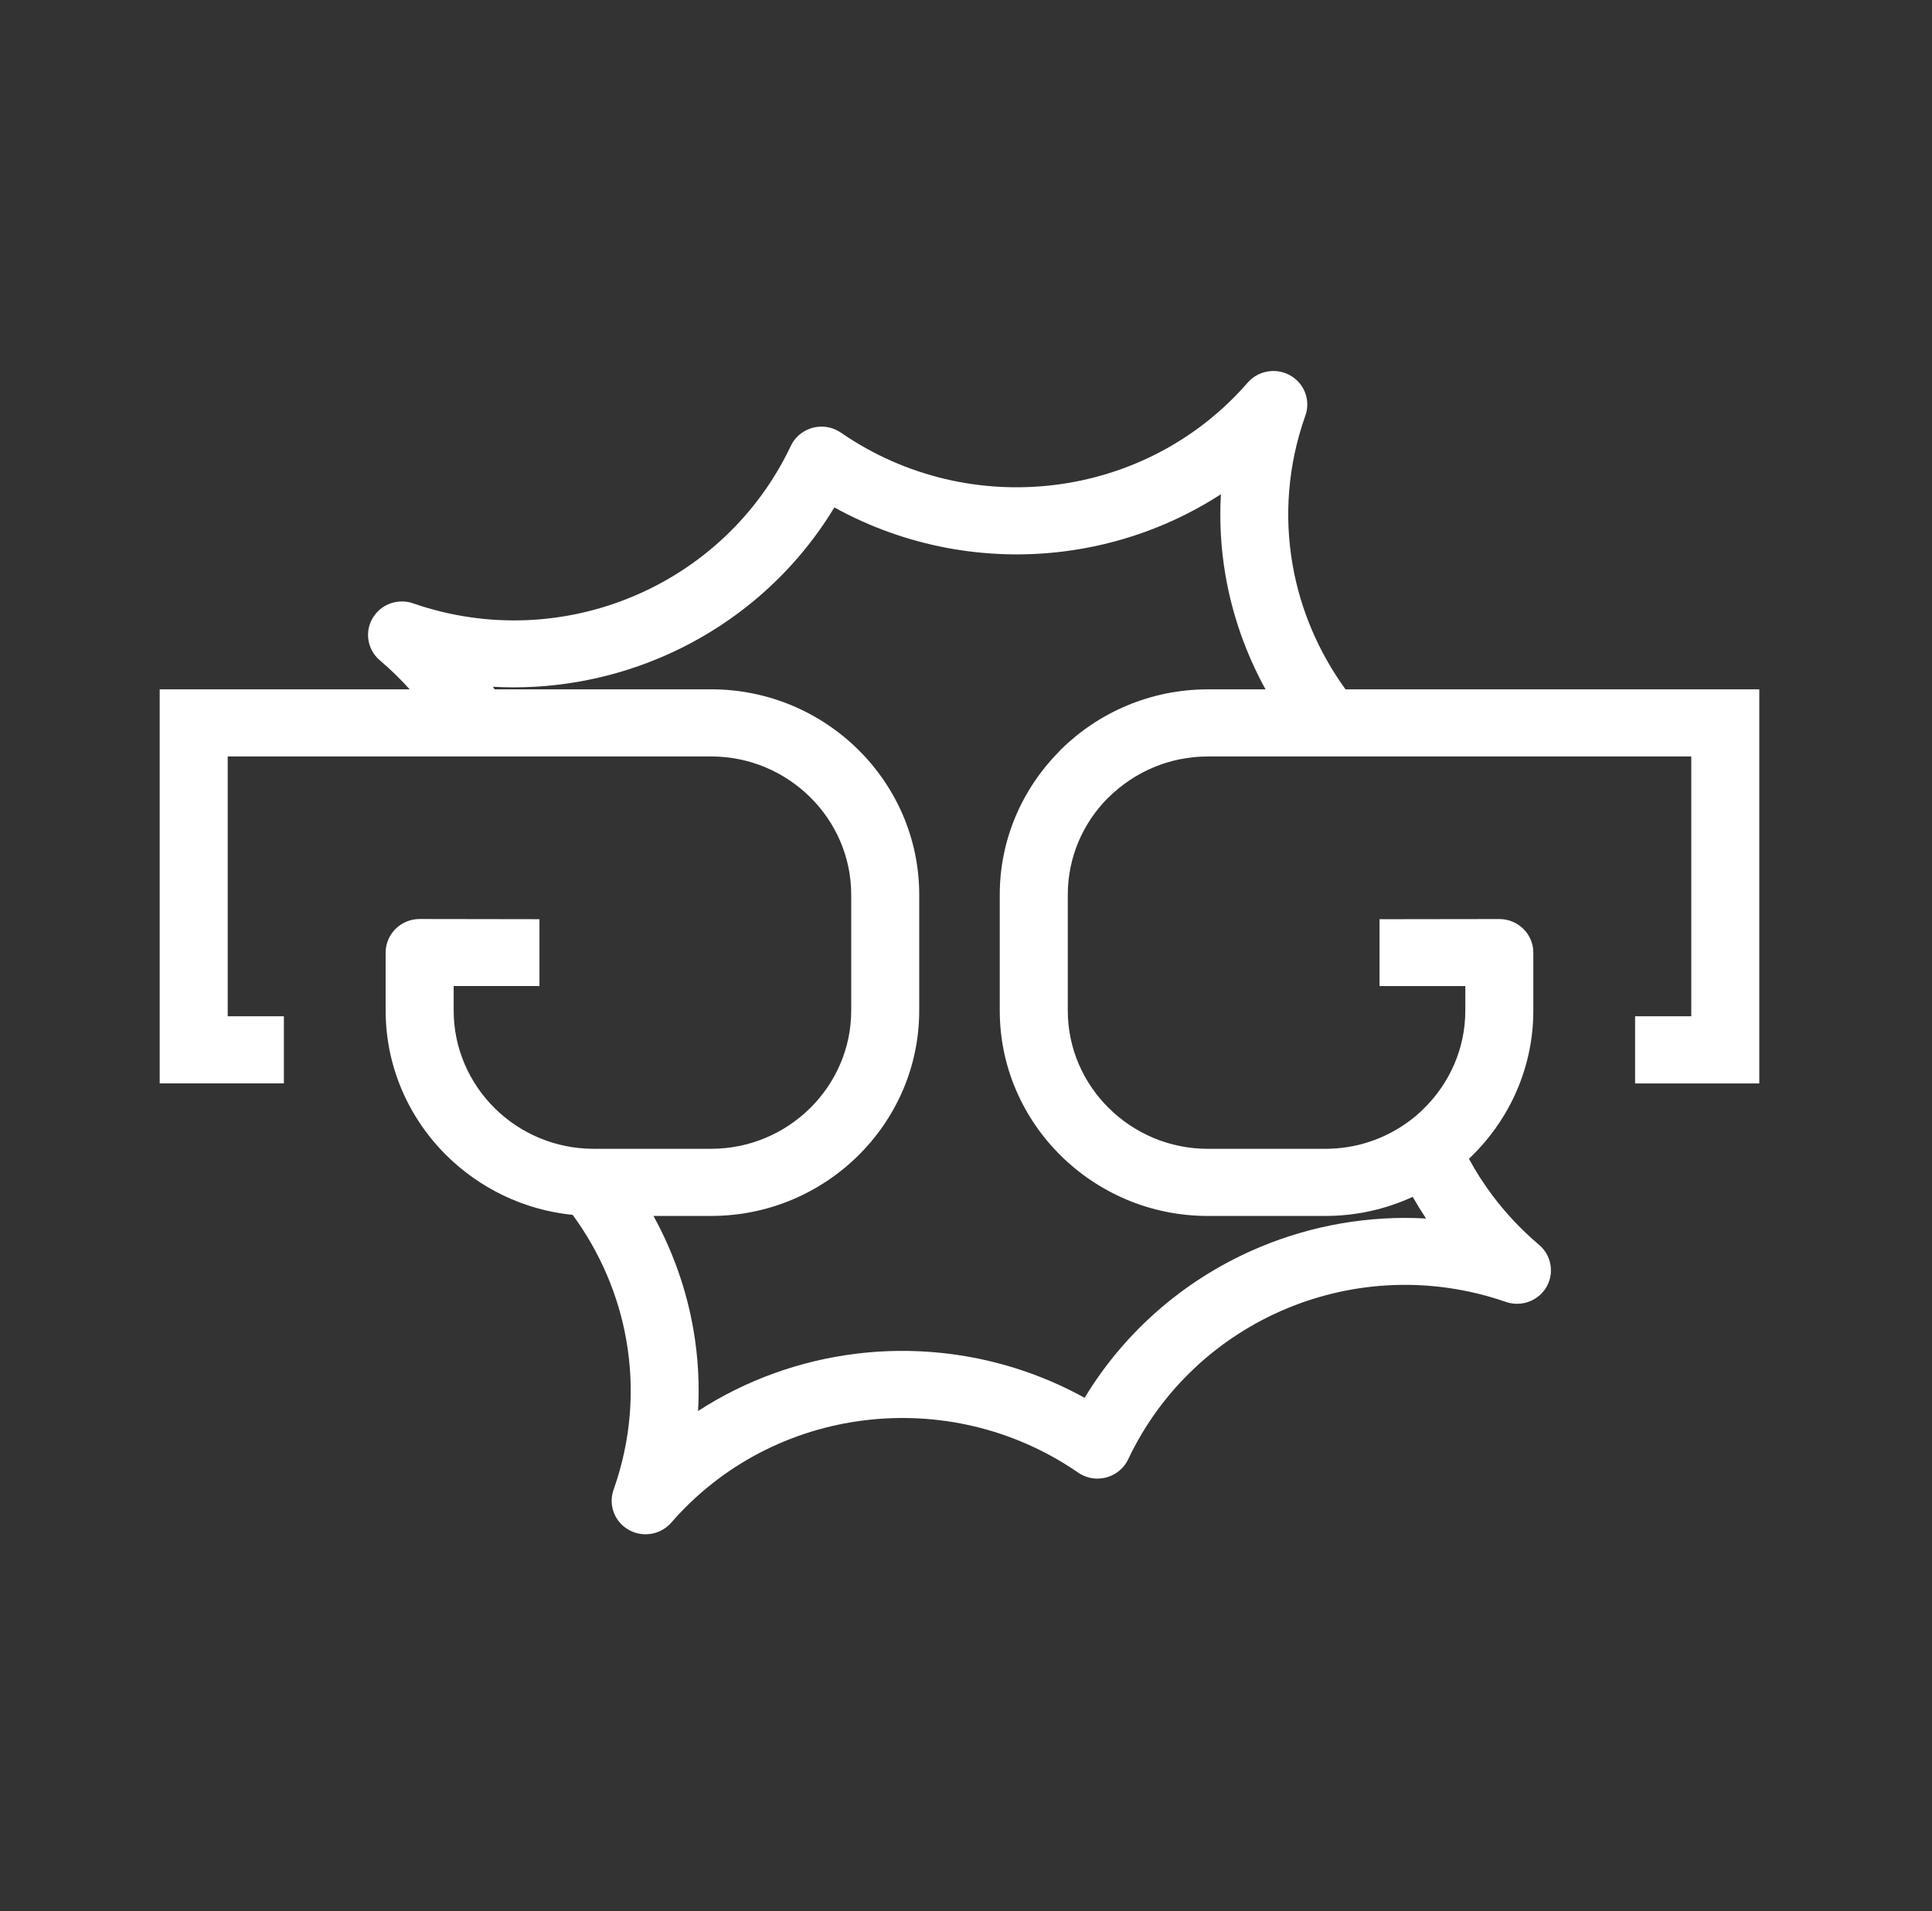 <svg width="93" height="92" viewBox="0 0 93 92" fill="none" xmlns="http://www.w3.org/2000/svg">
<rect x="0" y="0" width="93" height="92" fill="#333333" stroke="none"/>
<path d="M13.665 48.923H10.961V36.416H34.236C36.087 36.416 37.772 37.165 38.993 38.37C40.215 39.576 40.974 41.239 40.974 43.066V48.653C40.974 50.48 40.215 52.143 38.993 53.349C37.772 54.554 36.087 55.303 34.236 55.303H28.576C26.718 55.303 25.036 54.555 23.818 53.354C22.596 52.143 21.838 50.476 21.838 48.653V47.467L25.967 47.468V44.25L20.201 44.241C19.297 44.241 18.564 44.964 18.564 45.856V48.653C18.564 51.366 19.689 53.844 21.506 55.636C23.099 57.202 25.213 58.249 27.567 58.484C28.893 60.296 29.777 62.369 30.153 64.54C30.557 66.869 30.381 69.315 29.549 71.676C29.312 72.293 29.476 73.019 30.014 73.473C30.698 74.051 31.73 73.972 32.316 73.296C34.767 70.476 38.108 68.805 41.608 68.375C45.111 67.943 48.773 68.747 51.868 70.871C51.952 70.931 52.041 70.984 52.138 71.029C52.953 71.405 53.925 71.056 54.306 70.252C55.91 66.865 58.679 64.35 61.934 62.994C65.171 61.644 68.9 61.441 72.447 62.66C73.072 62.894 73.806 62.73 74.266 62.201C74.851 61.525 74.771 60.507 74.087 59.928C73.23 59.204 72.477 58.399 71.834 57.539C71.415 56.98 71.04 56.392 70.709 55.784L70.861 55.637C72.683 53.845 73.809 51.367 73.809 48.654V45.858C73.809 44.966 73.076 44.243 72.172 44.243L66.406 44.251V47.469H70.535V48.654C70.535 50.477 69.777 52.144 68.553 53.352C68.306 53.602 68.036 53.829 67.75 54.035L67.709 54.063C66.606 54.843 65.256 55.304 63.797 55.304H58.137C56.286 55.304 54.601 54.555 53.38 53.349C52.158 52.144 51.4 50.481 51.4 48.654V43.067C51.4 41.275 52.125 39.642 53.298 38.447L53.38 38.372C54.601 37.167 56.286 36.417 58.137 36.417H81.412V48.924H78.708V52.156H84.686V33.186H64.77C63.464 31.387 62.592 29.331 62.219 27.178C61.815 24.85 61.991 22.405 62.823 20.044C63.06 19.426 62.896 18.701 62.358 18.247C61.674 17.668 60.642 17.748 60.056 18.423C57.605 21.244 54.266 22.915 50.763 23.345C47.261 23.776 43.6 22.972 40.506 20.846C40.421 20.786 40.331 20.734 40.235 20.689C39.42 20.313 38.448 20.661 38.067 21.466C36.462 24.854 33.693 27.369 30.439 28.726C27.202 30.076 23.474 30.279 19.927 29.059C19.301 28.825 18.567 28.988 18.108 29.518C17.522 30.194 17.602 31.212 18.287 31.791C18.797 32.223 19.276 32.689 19.72 33.184H7.687V52.155H13.665V48.923ZM60.919 33.186H58.137C55.382 33.186 52.878 34.298 51.065 36.087L50.972 36.188C49.212 37.971 48.125 40.403 48.125 43.067V48.654C48.125 51.373 49.252 53.845 51.065 55.634C52.878 57.424 55.382 58.536 58.137 58.536H63.797C65.299 58.536 66.724 58.206 68.003 57.616C68.204 57.969 68.419 58.317 68.646 58.659C65.888 58.504 63.16 58.989 60.667 60.027C57.222 61.463 54.224 63.961 52.21 67.291C48.776 65.397 44.916 64.712 41.211 65.168C38.526 65.498 35.916 66.427 33.602 67.926C33.678 66.601 33.6 65.284 33.377 63.998C33.045 62.088 32.395 60.242 31.455 58.535H34.236C36.991 58.535 39.495 57.423 41.308 55.633C43.121 53.844 44.248 51.372 44.248 48.653V43.066C44.248 40.347 43.121 37.875 41.308 36.085C39.495 34.296 36.991 33.184 34.236 33.184H23.809L23.728 33.061C26.486 33.215 29.214 32.731 31.706 31.692C35.151 30.256 38.149 27.759 40.163 24.427C43.596 26.322 47.455 27.008 51.16 26.552C53.846 26.222 56.456 25.293 58.77 23.794C58.694 25.117 58.772 26.434 58.995 27.72C59.328 29.631 59.978 31.478 60.919 33.186Z" fill="white"/>
</svg>
